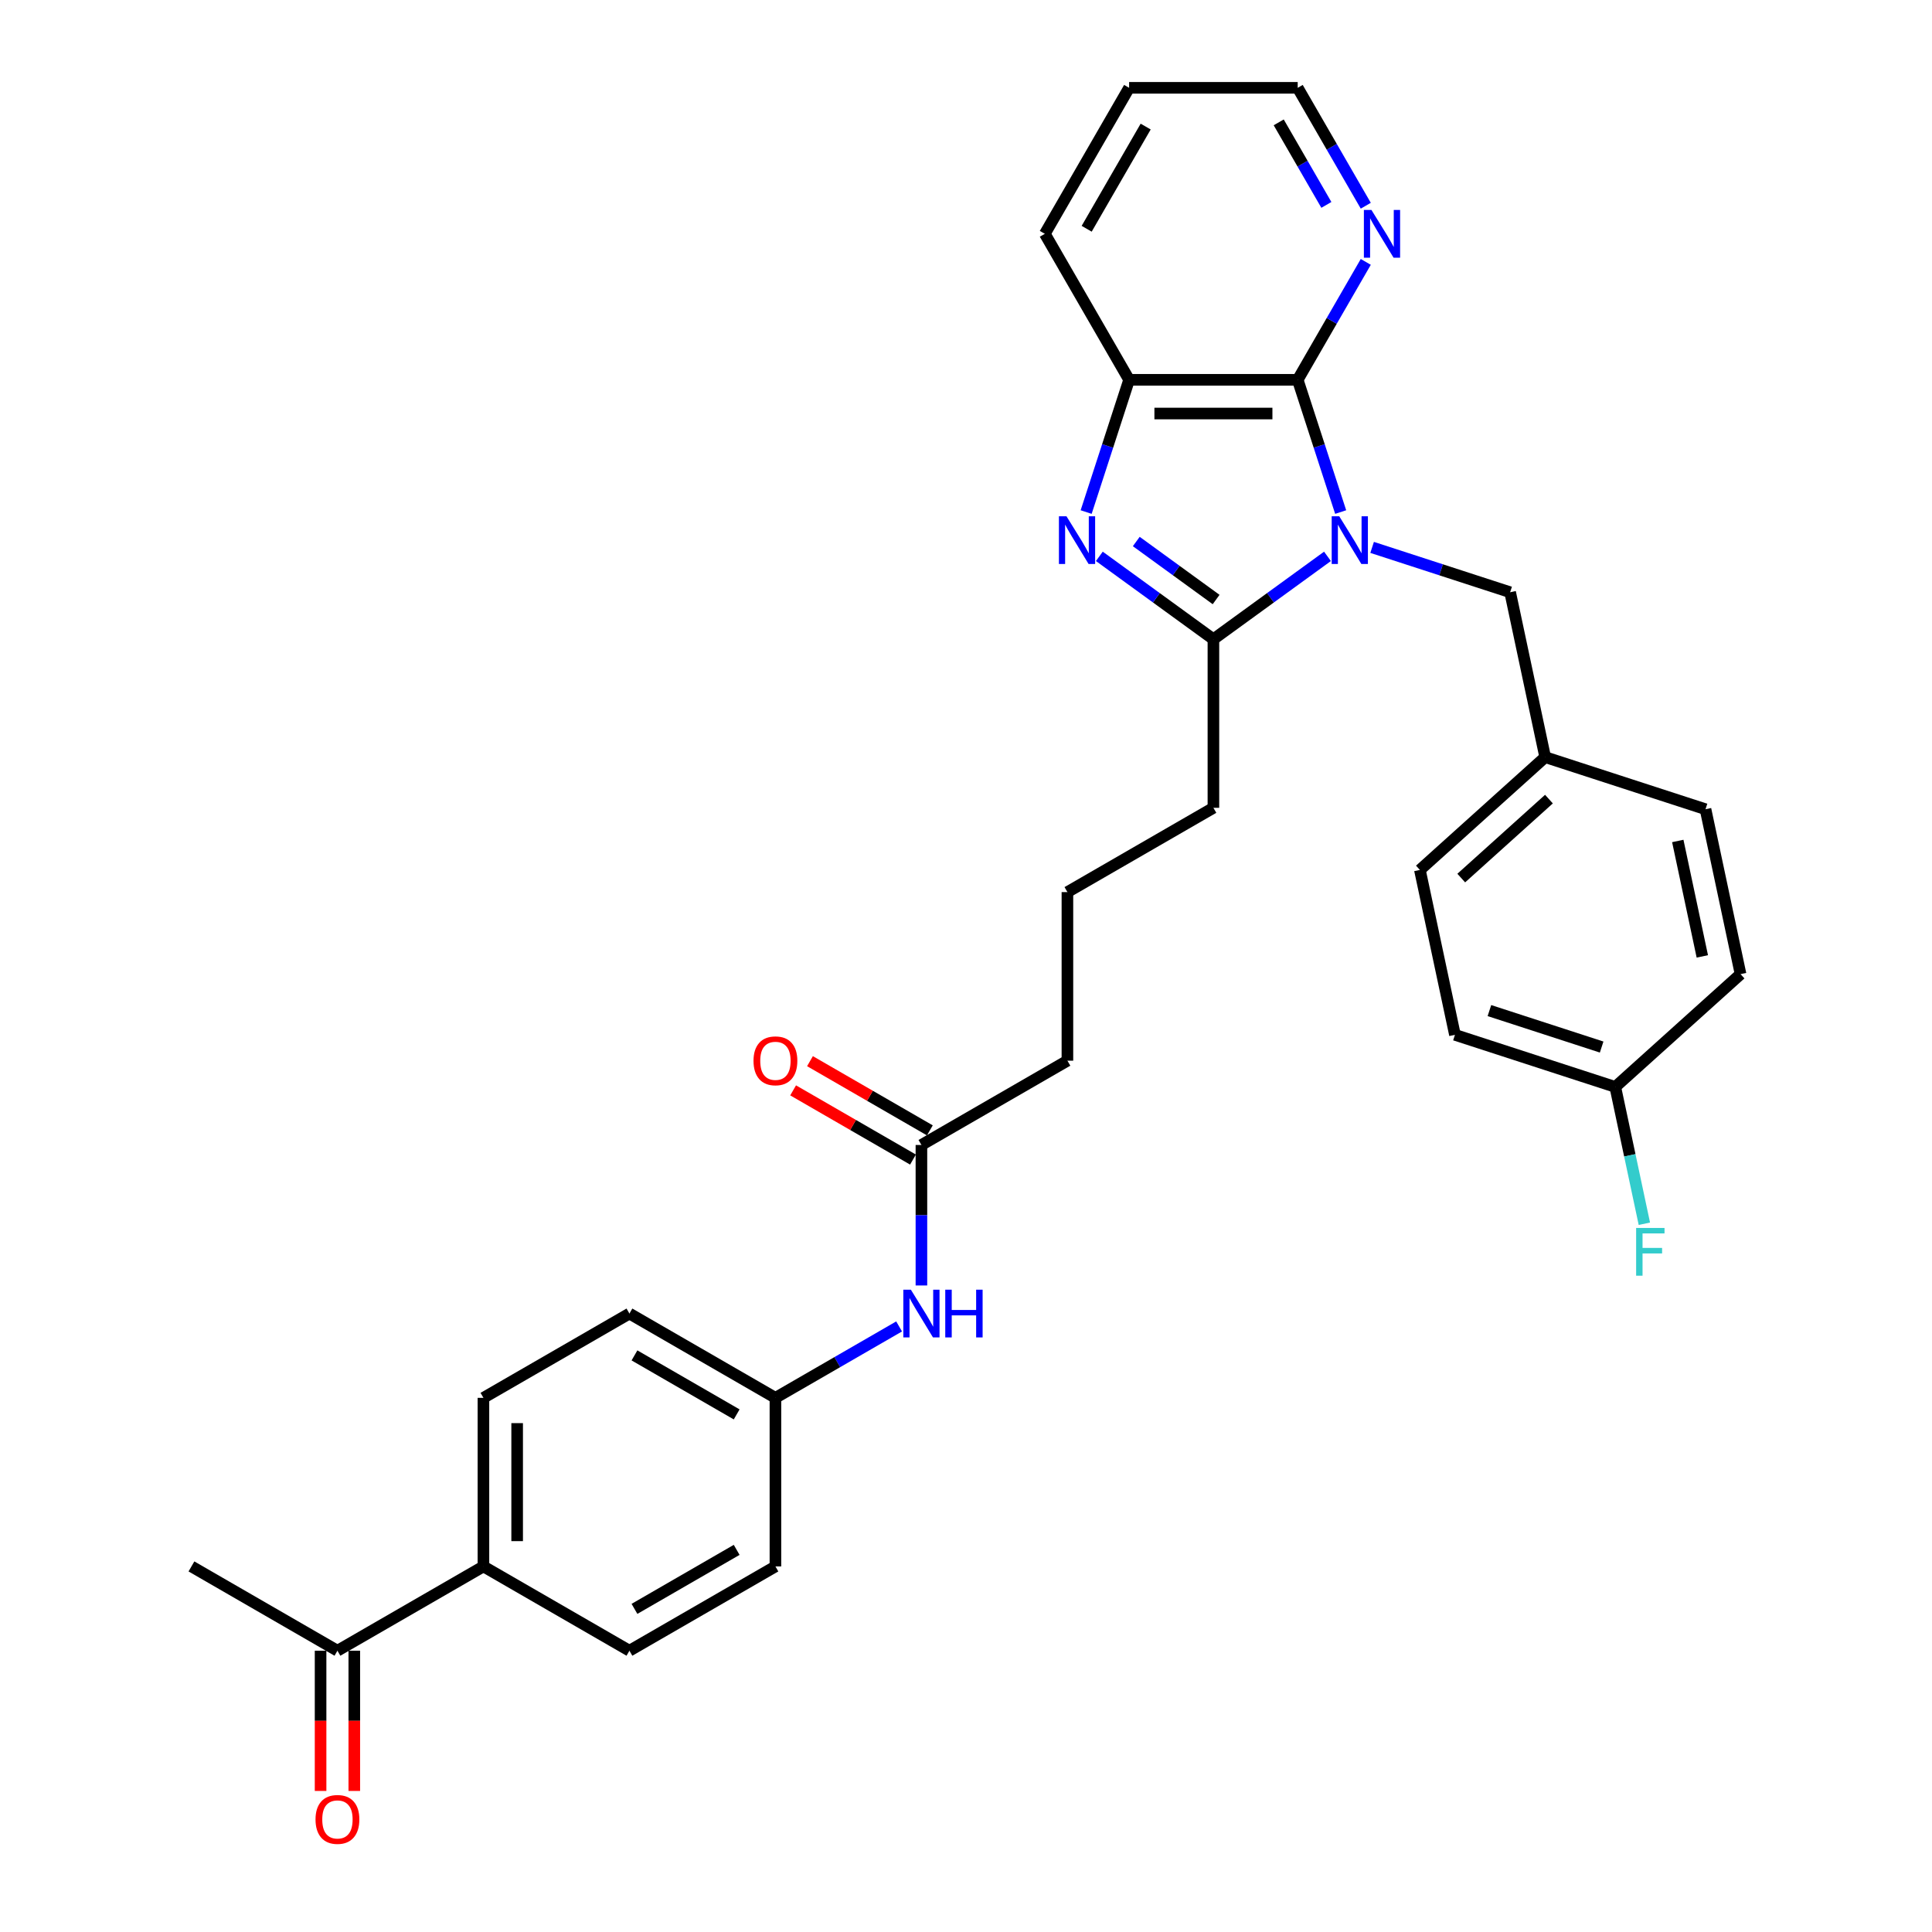 <?xml version='1.0' encoding='iso-8859-1'?>
<svg version='1.1' baseProfile='full'
              xmlns='http://www.w3.org/2000/svg'
                      xmlns:rdkit='http://www.rdkit.org/xml'
                      xmlns:xlink='http://www.w3.org/1999/xlink'
                  xml:space='preserve'
width='1000px' height='1000px' viewBox='0 0 1000 1000'>
<!-- END OF HEADER -->
<rect style='opacity:1.0;fill:#FFFFFF;stroke:none' width='1000' height='1000' x='0' y='0'> </rect>
<path class='bond-0' d='M 687.1,287.969 L 657.58,309.417' style='fill:none;fill-rule:evenodd;stroke:#0000FF;stroke-width:6px;stroke-linecap:butt;stroke-linejoin:miter;stroke-opacity:1' />
<path class='bond-0' d='M 657.58,309.417 L 628.06,330.864' style='fill:none;fill-rule:evenodd;stroke:#000000;stroke-width:6px;stroke-linecap:butt;stroke-linejoin:miter;stroke-opacity:1' />
<path class='bond-2' d='M 693.929,265.039 L 682.809,230.814' style='fill:none;fill-rule:evenodd;stroke:#0000FF;stroke-width:6px;stroke-linecap:butt;stroke-linejoin:miter;stroke-opacity:1' />
<path class='bond-2' d='M 682.809,230.814 L 671.689,196.589' style='fill:none;fill-rule:evenodd;stroke:#000000;stroke-width:6px;stroke-linecap:butt;stroke-linejoin:miter;stroke-opacity:1' />
<path class='bond-4' d='M 710.206,283.329 L 745.923,294.934' style='fill:none;fill-rule:evenodd;stroke:#0000FF;stroke-width:6px;stroke-linecap:butt;stroke-linejoin:miter;stroke-opacity:1' />
<path class='bond-4' d='M 745.923,294.934 L 781.64,306.54' style='fill:none;fill-rule:evenodd;stroke:#000000;stroke-width:6px;stroke-linecap:butt;stroke-linejoin:miter;stroke-opacity:1' />
<path class='bond-1' d='M 628.06,330.864 L 598.54,309.417' style='fill:none;fill-rule:evenodd;stroke:#000000;stroke-width:6px;stroke-linecap:butt;stroke-linejoin:miter;stroke-opacity:1' />
<path class='bond-1' d='M 598.54,309.417 L 569.02,287.969' style='fill:none;fill-rule:evenodd;stroke:#0000FF;stroke-width:6px;stroke-linecap:butt;stroke-linejoin:miter;stroke-opacity:1' />
<path class='bond-1' d='M 629.462,310.311 L 608.798,295.298' style='fill:none;fill-rule:evenodd;stroke:#000000;stroke-width:6px;stroke-linecap:butt;stroke-linejoin:miter;stroke-opacity:1' />
<path class='bond-1' d='M 608.798,295.298 L 588.134,280.285' style='fill:none;fill-rule:evenodd;stroke:#0000FF;stroke-width:6px;stroke-linecap:butt;stroke-linejoin:miter;stroke-opacity:1' />
<path class='bond-16' d='M 628.06,330.864 L 628.06,418.122' style='fill:none;fill-rule:evenodd;stroke:#000000;stroke-width:6px;stroke-linecap:butt;stroke-linejoin:miter;stroke-opacity:1' />
<path class='bond-31' d='M 562.191,265.039 L 573.311,230.814' style='fill:none;fill-rule:evenodd;stroke:#0000FF;stroke-width:6px;stroke-linecap:butt;stroke-linejoin:miter;stroke-opacity:1' />
<path class='bond-31' d='M 573.311,230.814 L 584.431,196.589' style='fill:none;fill-rule:evenodd;stroke:#000000;stroke-width:6px;stroke-linecap:butt;stroke-linejoin:miter;stroke-opacity:1' />
<path class='bond-3' d='M 671.689,196.589 L 584.431,196.589' style='fill:none;fill-rule:evenodd;stroke:#000000;stroke-width:6px;stroke-linecap:butt;stroke-linejoin:miter;stroke-opacity:1' />
<path class='bond-3' d='M 658.6,214.04 L 597.52,214.04' style='fill:none;fill-rule:evenodd;stroke:#000000;stroke-width:6px;stroke-linecap:butt;stroke-linejoin:miter;stroke-opacity:1' />
<path class='bond-5' d='M 671.689,196.589 L 689.307,166.074' style='fill:none;fill-rule:evenodd;stroke:#000000;stroke-width:6px;stroke-linecap:butt;stroke-linejoin:miter;stroke-opacity:1' />
<path class='bond-5' d='M 689.307,166.074 L 706.925,135.559' style='fill:none;fill-rule:evenodd;stroke:#0000FF;stroke-width:6px;stroke-linecap:butt;stroke-linejoin:miter;stroke-opacity:1' />
<path class='bond-25' d='M 584.431,196.589 L 540.803,121.022' style='fill:none;fill-rule:evenodd;stroke:#000000;stroke-width:6px;stroke-linecap:butt;stroke-linejoin:miter;stroke-opacity:1' />
<path class='bond-15' d='M 781.64,306.54 L 799.781,391.89' style='fill:none;fill-rule:evenodd;stroke:#000000;stroke-width:6px;stroke-linecap:butt;stroke-linejoin:miter;stroke-opacity:1' />
<path class='bond-28' d='M 706.925,106.485 L 689.307,75.97' style='fill:none;fill-rule:evenodd;stroke:#0000FF;stroke-width:6px;stroke-linecap:butt;stroke-linejoin:miter;stroke-opacity:1' />
<path class='bond-28' d='M 689.307,75.97 L 671.689,45.455' style='fill:none;fill-rule:evenodd;stroke:#000000;stroke-width:6px;stroke-linecap:butt;stroke-linejoin:miter;stroke-opacity:1' />
<path class='bond-28' d='M 686.526,106.056 L 674.193,84.695' style='fill:none;fill-rule:evenodd;stroke:#0000FF;stroke-width:6px;stroke-linecap:butt;stroke-linejoin:miter;stroke-opacity:1' />
<path class='bond-28' d='M 674.193,84.695 L 661.861,63.335' style='fill:none;fill-rule:evenodd;stroke:#000000;stroke-width:6px;stroke-linecap:butt;stroke-linejoin:miter;stroke-opacity:1' />
<path class='bond-6' d='M 476.926,592.637 L 552.493,549.008' style='fill:none;fill-rule:evenodd;stroke:#000000;stroke-width:6px;stroke-linecap:butt;stroke-linejoin:miter;stroke-opacity:1' />
<path class='bond-7' d='M 476.926,592.637 L 476.926,628.997' style='fill:none;fill-rule:evenodd;stroke:#000000;stroke-width:6px;stroke-linecap:butt;stroke-linejoin:miter;stroke-opacity:1' />
<path class='bond-7' d='M 476.926,628.997 L 476.926,665.357' style='fill:none;fill-rule:evenodd;stroke:#0000FF;stroke-width:6px;stroke-linecap:butt;stroke-linejoin:miter;stroke-opacity:1' />
<path class='bond-10' d='M 481.289,585.08 L 450.268,567.17' style='fill:none;fill-rule:evenodd;stroke:#000000;stroke-width:6px;stroke-linecap:butt;stroke-linejoin:miter;stroke-opacity:1' />
<path class='bond-10' d='M 450.268,567.17 L 419.246,549.26' style='fill:none;fill-rule:evenodd;stroke:#FF0000;stroke-width:6px;stroke-linecap:butt;stroke-linejoin:miter;stroke-opacity:1' />
<path class='bond-10' d='M 472.563,600.193 L 441.542,582.283' style='fill:none;fill-rule:evenodd;stroke:#000000;stroke-width:6px;stroke-linecap:butt;stroke-linejoin:miter;stroke-opacity:1' />
<path class='bond-10' d='M 441.542,582.283 L 410.521,564.373' style='fill:none;fill-rule:evenodd;stroke:#FF0000;stroke-width:6px;stroke-linecap:butt;stroke-linejoin:miter;stroke-opacity:1' />
<path class='bond-14' d='M 465.373,686.564 L 433.366,705.043' style='fill:none;fill-rule:evenodd;stroke:#0000FF;stroke-width:6px;stroke-linecap:butt;stroke-linejoin:miter;stroke-opacity:1' />
<path class='bond-14' d='M 433.366,705.043 L 401.359,723.523' style='fill:none;fill-rule:evenodd;stroke:#000000;stroke-width:6px;stroke-linecap:butt;stroke-linejoin:miter;stroke-opacity:1' />
<path class='bond-8' d='M 174.657,854.409 L 250.224,810.78' style='fill:none;fill-rule:evenodd;stroke:#000000;stroke-width:6px;stroke-linecap:butt;stroke-linejoin:miter;stroke-opacity:1' />
<path class='bond-11' d='M 165.931,854.409 L 165.931,890.699' style='fill:none;fill-rule:evenodd;stroke:#000000;stroke-width:6px;stroke-linecap:butt;stroke-linejoin:miter;stroke-opacity:1' />
<path class='bond-11' d='M 165.931,890.699 L 165.931,926.99' style='fill:none;fill-rule:evenodd;stroke:#FF0000;stroke-width:6px;stroke-linecap:butt;stroke-linejoin:miter;stroke-opacity:1' />
<path class='bond-11' d='M 183.383,854.409 L 183.383,890.699' style='fill:none;fill-rule:evenodd;stroke:#000000;stroke-width:6px;stroke-linecap:butt;stroke-linejoin:miter;stroke-opacity:1' />
<path class='bond-11' d='M 183.383,890.699 L 183.383,926.99' style='fill:none;fill-rule:evenodd;stroke:#FF0000;stroke-width:6px;stroke-linecap:butt;stroke-linejoin:miter;stroke-opacity:1' />
<path class='bond-29' d='M 174.657,854.409 L 99.09,810.78' style='fill:none;fill-rule:evenodd;stroke:#000000;stroke-width:6px;stroke-linecap:butt;stroke-linejoin:miter;stroke-opacity:1' />
<path class='bond-9' d='M 250.224,810.78 L 250.224,723.523' style='fill:none;fill-rule:evenodd;stroke:#000000;stroke-width:6px;stroke-linecap:butt;stroke-linejoin:miter;stroke-opacity:1' />
<path class='bond-9' d='M 267.676,797.691 L 267.676,736.611' style='fill:none;fill-rule:evenodd;stroke:#000000;stroke-width:6px;stroke-linecap:butt;stroke-linejoin:miter;stroke-opacity:1' />
<path class='bond-34' d='M 250.224,810.78 L 325.791,854.409' style='fill:none;fill-rule:evenodd;stroke:#000000;stroke-width:6px;stroke-linecap:butt;stroke-linejoin:miter;stroke-opacity:1' />
<path class='bond-12' d='M 325.791,854.409 L 401.359,810.78' style='fill:none;fill-rule:evenodd;stroke:#000000;stroke-width:6px;stroke-linecap:butt;stroke-linejoin:miter;stroke-opacity:1' />
<path class='bond-12' d='M 328.401,832.751 L 381.298,802.211' style='fill:none;fill-rule:evenodd;stroke:#000000;stroke-width:6px;stroke-linecap:butt;stroke-linejoin:miter;stroke-opacity:1' />
<path class='bond-13' d='M 250.224,723.523 L 325.791,679.894' style='fill:none;fill-rule:evenodd;stroke:#000000;stroke-width:6px;stroke-linecap:butt;stroke-linejoin:miter;stroke-opacity:1' />
<path class='bond-18' d='M 401.359,723.523 L 401.359,810.78' style='fill:none;fill-rule:evenodd;stroke:#000000;stroke-width:6px;stroke-linecap:butt;stroke-linejoin:miter;stroke-opacity:1' />
<path class='bond-19' d='M 401.359,723.523 L 325.791,679.894' style='fill:none;fill-rule:evenodd;stroke:#000000;stroke-width:6px;stroke-linecap:butt;stroke-linejoin:miter;stroke-opacity:1' />
<path class='bond-19' d='M 381.298,732.092 L 328.401,701.552' style='fill:none;fill-rule:evenodd;stroke:#000000;stroke-width:6px;stroke-linecap:butt;stroke-linejoin:miter;stroke-opacity:1' />
<path class='bond-21' d='M 799.781,391.89 L 882.768,418.854' style='fill:none;fill-rule:evenodd;stroke:#000000;stroke-width:6px;stroke-linecap:butt;stroke-linejoin:miter;stroke-opacity:1' />
<path class='bond-22' d='M 799.781,391.89 L 734.936,450.277' style='fill:none;fill-rule:evenodd;stroke:#000000;stroke-width:6px;stroke-linecap:butt;stroke-linejoin:miter;stroke-opacity:1' />
<path class='bond-22' d='M 801.732,413.617 L 756.341,454.488' style='fill:none;fill-rule:evenodd;stroke:#000000;stroke-width:6px;stroke-linecap:butt;stroke-linejoin:miter;stroke-opacity:1' />
<path class='bond-26' d='M 628.06,418.122 L 552.493,461.75' style='fill:none;fill-rule:evenodd;stroke:#000000;stroke-width:6px;stroke-linecap:butt;stroke-linejoin:miter;stroke-opacity:1' />
<path class='bond-17' d='M 836.065,562.592 L 753.078,535.628' style='fill:none;fill-rule:evenodd;stroke:#000000;stroke-width:6px;stroke-linecap:butt;stroke-linejoin:miter;stroke-opacity:1' />
<path class='bond-17' d='M 829.01,541.95 L 770.919,523.075' style='fill:none;fill-rule:evenodd;stroke:#000000;stroke-width:6px;stroke-linecap:butt;stroke-linejoin:miter;stroke-opacity:1' />
<path class='bond-20' d='M 836.065,562.592 L 843.591,597.998' style='fill:none;fill-rule:evenodd;stroke:#000000;stroke-width:6px;stroke-linecap:butt;stroke-linejoin:miter;stroke-opacity:1' />
<path class='bond-20' d='M 843.591,597.998 L 851.117,633.405' style='fill:none;fill-rule:evenodd;stroke:#33CCCC;stroke-width:6px;stroke-linecap:butt;stroke-linejoin:miter;stroke-opacity:1' />
<path class='bond-32' d='M 836.065,562.592 L 900.91,504.205' style='fill:none;fill-rule:evenodd;stroke:#000000;stroke-width:6px;stroke-linecap:butt;stroke-linejoin:miter;stroke-opacity:1' />
<path class='bond-23' d='M 882.768,418.854 L 900.91,504.205' style='fill:none;fill-rule:evenodd;stroke:#000000;stroke-width:6px;stroke-linecap:butt;stroke-linejoin:miter;stroke-opacity:1' />
<path class='bond-23' d='M 868.419,435.285 L 881.119,495.031' style='fill:none;fill-rule:evenodd;stroke:#000000;stroke-width:6px;stroke-linecap:butt;stroke-linejoin:miter;stroke-opacity:1' />
<path class='bond-24' d='M 734.936,450.277 L 753.078,535.628' style='fill:none;fill-rule:evenodd;stroke:#000000;stroke-width:6px;stroke-linecap:butt;stroke-linejoin:miter;stroke-opacity:1' />
<path class='bond-33' d='M 540.803,121.022 L 584.431,45.455' style='fill:none;fill-rule:evenodd;stroke:#000000;stroke-width:6px;stroke-linecap:butt;stroke-linejoin:miter;stroke-opacity:1' />
<path class='bond-33' d='M 562.46,118.412 L 593,65.515' style='fill:none;fill-rule:evenodd;stroke:#000000;stroke-width:6px;stroke-linecap:butt;stroke-linejoin:miter;stroke-opacity:1' />
<path class='bond-27' d='M 552.493,461.75 L 552.493,549.008' style='fill:none;fill-rule:evenodd;stroke:#000000;stroke-width:6px;stroke-linecap:butt;stroke-linejoin:miter;stroke-opacity:1' />
<path class='bond-30' d='M 671.689,45.455 L 584.431,45.455' style='fill:none;fill-rule:evenodd;stroke:#000000;stroke-width:6px;stroke-linecap:butt;stroke-linejoin:miter;stroke-opacity:1' />
<path  class='atom-0' d='M 693.191 267.22
L 701.288 280.309
Q 702.091 281.6, 703.382 283.938
Q 704.674 286.277, 704.743 286.417
L 704.743 267.22
L 708.024 267.22
L 708.024 291.931
L 704.639 291.931
L 695.948 277.621
Q 694.936 275.946, 693.854 274.026
Q 692.807 272.106, 692.492 271.513
L 692.492 291.931
L 689.281 291.931
L 689.281 267.22
L 693.191 267.22
' fill='#0000FF'/>
<path  class='atom-2' d='M 552.005 267.22
L 560.103 280.309
Q 560.905 281.6, 562.197 283.938
Q 563.488 286.277, 563.558 286.417
L 563.558 267.22
L 566.839 267.22
L 566.839 291.931
L 563.453 291.931
L 554.762 277.621
Q 553.75 275.946, 552.668 274.026
Q 551.621 272.106, 551.307 271.513
L 551.307 291.931
L 548.096 291.931
L 548.096 267.22
L 552.005 267.22
' fill='#0000FF'/>
<path  class='atom-6' d='M 709.855 108.666
L 717.953 121.755
Q 718.755 123.046, 720.047 125.385
Q 721.338 127.723, 721.408 127.863
L 721.408 108.666
L 724.689 108.666
L 724.689 133.377
L 721.303 133.377
L 712.613 119.067
Q 711.6 117.392, 710.518 115.472
Q 709.471 113.552, 709.157 112.959
L 709.157 133.377
L 705.946 133.377
L 705.946 108.666
L 709.855 108.666
' fill='#0000FF'/>
<path  class='atom-8' d='M 471.463 667.538
L 479.561 680.627
Q 480.364 681.918, 481.655 684.257
Q 482.947 686.595, 483.016 686.735
L 483.016 667.538
L 486.297 667.538
L 486.297 692.25
L 482.912 692.25
L 474.221 677.939
Q 473.209 676.264, 472.127 674.344
Q 471.08 672.425, 470.765 671.831
L 470.765 692.25
L 467.554 692.25
L 467.554 667.538
L 471.463 667.538
' fill='#0000FF'/>
<path  class='atom-8' d='M 489.264 667.538
L 492.615 667.538
L 492.615 678.044
L 505.25 678.044
L 505.25 667.538
L 508.6 667.538
L 508.6 692.25
L 505.25 692.25
L 505.25 680.836
L 492.615 680.836
L 492.615 692.25
L 489.264 692.25
L 489.264 667.538
' fill='#0000FF'/>
<path  class='atom-11' d='M 390.015 549.078
Q 390.015 543.144, 392.947 539.828
Q 395.879 536.513, 401.359 536.513
Q 406.838 536.513, 409.77 539.828
Q 412.702 543.144, 412.702 549.078
Q 412.702 555.081, 409.735 558.501
Q 406.769 561.887, 401.359 561.887
Q 395.914 561.887, 392.947 558.501
Q 390.015 555.116, 390.015 549.078
M 401.359 559.095
Q 405.128 559.095, 407.153 556.582
Q 409.212 554.034, 409.212 549.078
Q 409.212 544.226, 407.153 541.783
Q 405.128 539.305, 401.359 539.305
Q 397.589 539.305, 395.53 541.748
Q 393.505 544.191, 393.505 549.078
Q 393.505 554.069, 395.53 556.582
Q 397.589 559.095, 401.359 559.095
' fill='#FF0000'/>
<path  class='atom-12' d='M 163.314 941.736
Q 163.314 935.803, 166.246 932.487
Q 169.177 929.171, 174.657 929.171
Q 180.137 929.171, 183.069 932.487
Q 186.001 935.803, 186.001 941.736
Q 186.001 947.739, 183.034 951.16
Q 180.067 954.545, 174.657 954.545
Q 169.212 954.545, 166.246 951.16
Q 163.314 947.774, 163.314 941.736
M 174.657 951.753
Q 178.427 951.753, 180.451 949.24
Q 182.51 946.692, 182.51 941.736
Q 182.51 936.885, 180.451 934.441
Q 178.427 931.963, 174.657 931.963
Q 170.888 931.963, 168.828 934.406
Q 166.804 936.85, 166.804 941.736
Q 166.804 946.727, 168.828 949.24
Q 170.888 951.753, 174.657 951.753
' fill='#FF0000'/>
<path  class='atom-21' d='M 846.86 635.587
L 861.554 635.587
L 861.554 638.414
L 850.176 638.414
L 850.176 645.918
L 860.297 645.918
L 860.297 648.78
L 850.176 648.78
L 850.176 660.298
L 846.86 660.298
L 846.86 635.587
' fill='#33CCCC'/>
</svg>
